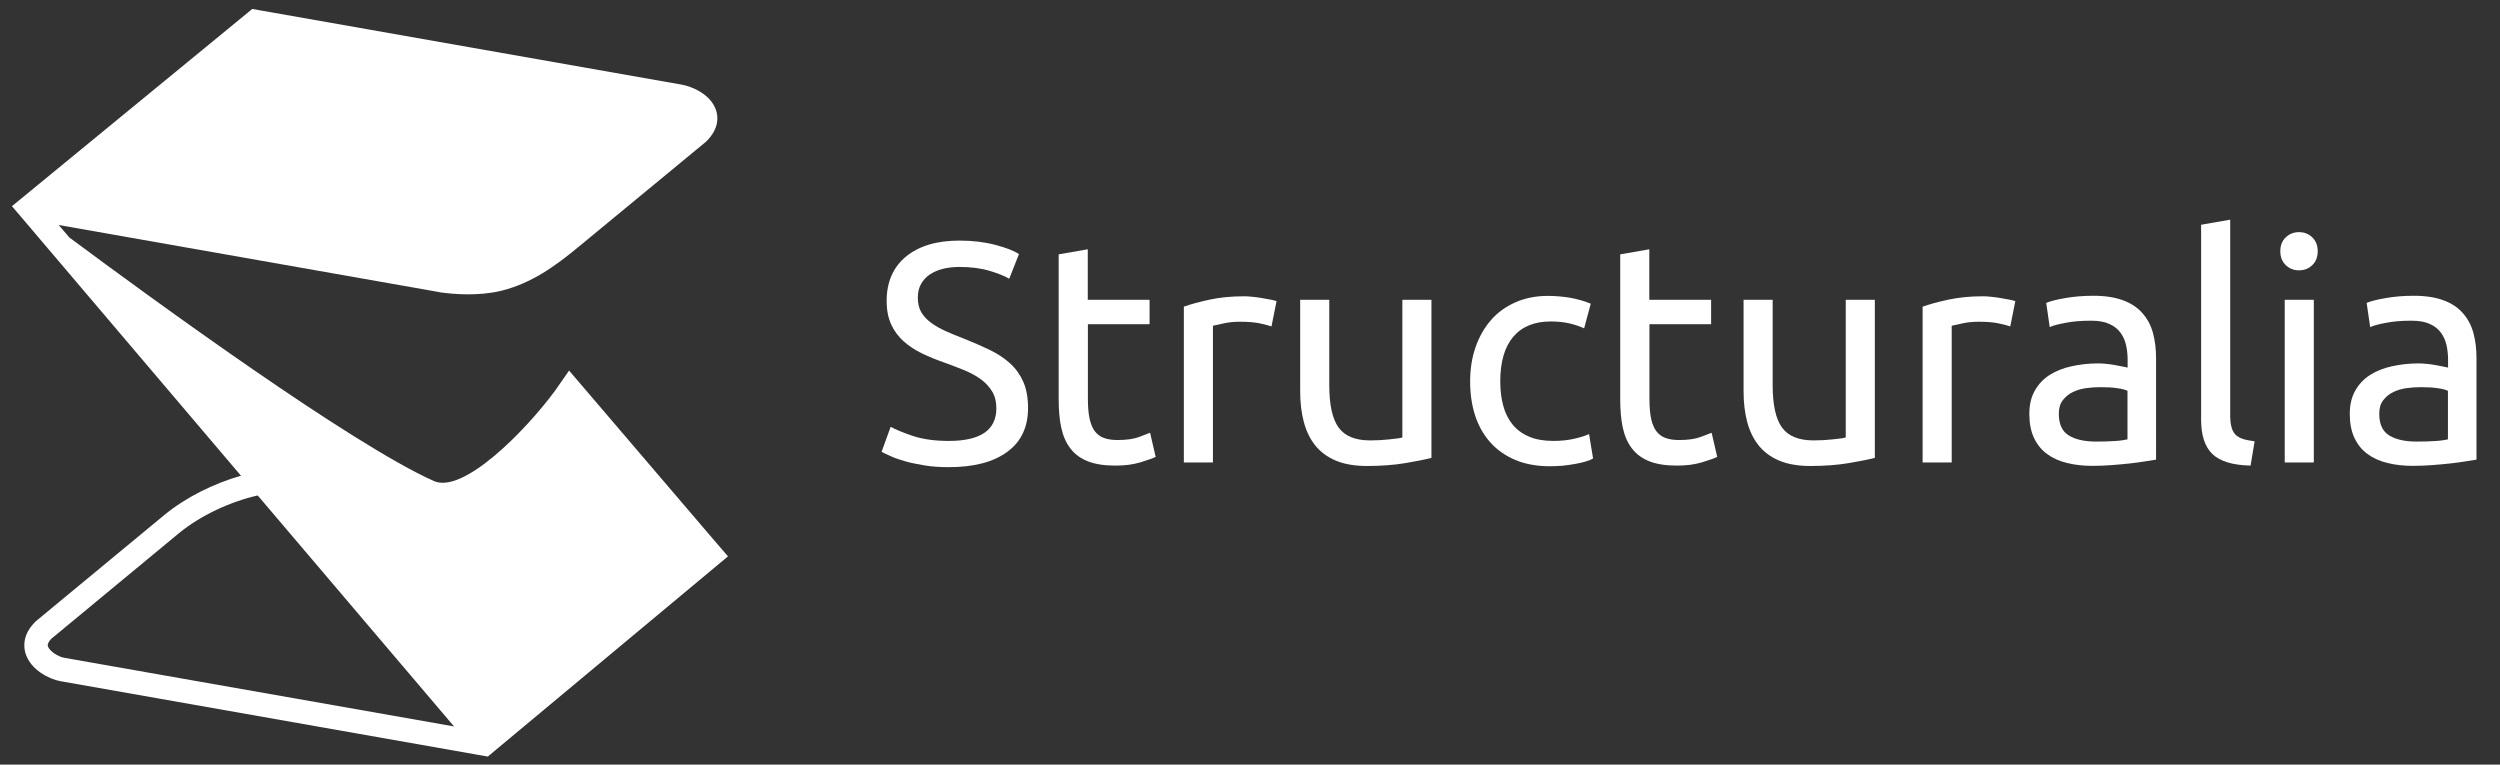 <svg xmlns="http://www.w3.org/2000/svg" xmlns:xlink="http://www.w3.org/1999/xlink" x="0px" y="0px" viewBox="0 0 1925.5 588.9" style="enable-background:new 0 0 1925.5 588.9;" xml:space="preserve"><rect x="0" y="0" width="1925.5" height="588.9" fill="#333333" stroke="none"/><style type="text/css">	.st0{display:none;}	.st1{fill:#FFFFFF;}</style><g id="Capa_1" class="st0"></g><g id="Capa_3">	<g>		<g>			<path class="st1" d="M730.8,339.6c24.4,0,36.6-8.4,36.6-25.1c0-5.1-1.1-9.5-3.3-13.1c-2.2-3.6-5.1-6.7-8.8-9.4    c-3.7-2.7-7.9-4.9-12.7-6.9c-4.7-1.9-9.8-3.9-15.1-5.8c-6.1-2.1-11.9-4.5-17.4-7.1c-5.5-2.7-10.2-5.8-14.2-9.4    c-4-3.6-7.2-7.9-9.5-12.9c-2.3-5-3.5-11-3.5-18.1c0-14.6,5-26,14.9-34.2c10-8.2,23.7-12.3,41.2-12.3c10.1,0,19.3,1.1,27.6,3.3    c8.3,2.2,14.3,4.5,18.2,7.1l-7.5,19c-3.4-2.1-8.4-4.1-15.1-6.1c-6.7-2-14.4-3-23.3-3c-4.5,0-8.7,0.5-12.5,1.4    c-3.9,1-7.2,2.4-10.1,4.3c-2.9,1.9-5.2,4.4-6.9,7.4c-1.7,3-2.5,6.5-2.5,10.5c0,4.5,0.9,8.3,2.7,11.3c1.8,3.1,4.3,5.7,7.5,8.1    c3.2,2.3,6.9,4.5,11.2,6.4c4.3,1.9,9,3.9,14.1,5.8c7.2,2.9,13.9,5.8,19.9,8.7s11.2,6.3,15.7,10.4c4.4,4,7.8,8.8,10.2,14.3    c2.4,5.5,3.6,12.3,3.6,20.1c0,14.6-5.3,25.9-16,33.7c-10.7,7.9-25.7,11.8-45.2,11.8c-6.6,0-12.7-0.4-18.2-1.3    c-5.5-0.9-10.5-1.9-14.8-3.1c-4.3-1.2-8.1-2.5-11.2-3.9c-3.1-1.4-5.6-2.5-7.4-3.5l7-19.3c3.7,2.1,9.3,4.4,16.9,7    C710.7,338.3,719.9,339.6,730.8,339.6z"></path>			<path class="st1" d="M837.9,230.9h47.5v18.8h-47.5v57.8c0,6.3,0.5,11.4,1.4,15.5c1,4.1,2.4,7.3,4.3,9.6c1.9,2.3,4.3,4,7.2,4.9    c2.9,1,6.3,1.4,10.1,1.4c6.7,0,12.2-0.8,16.3-2.3c4.1-1.5,6.9-2.6,8.6-3.3l4.3,18.6c-2.3,1.1-6.2,2.5-11.8,4.2    c-5.6,1.7-12,2.5-19.3,2.5c-8.5,0-15.5-1.1-21.1-3.3s-10-5.4-13.4-9.8s-5.7-9.7-7.1-16c-1.4-6.3-2-13.7-2-22.1V195.9l22.4-3.9    V230.9z"></path>			<path class="st1" d="M958.1,228.2c1.9,0,4.1,0.1,6.6,0.4c2.5,0.2,4.9,0.6,7.4,1c2.4,0.4,4.6,0.8,6.6,1.2c2,0.4,3.5,0.8,4.5,1.1    l-3.9,19.5c-1.8-0.6-4.7-1.4-8.8-2.3c-4.1-0.9-9.4-1.3-15.8-1.3c-4.2,0-8.3,0.4-12.4,1.3c-4.1,0.9-6.8,1.5-8.1,1.8v105.3h-22.4    v-120c5.3-1.9,11.9-3.7,19.8-5.4C939.5,229.1,948.3,228.2,958.1,228.2z"></path>			<path class="st1" d="M1102.7,352.6c-5.1,1.3-11.9,2.7-20.4,4.1c-8.4,1.4-18.2,2.2-29.3,2.2c-9.6,0-17.8-1.4-24.3-4.2    c-6.6-2.8-11.9-6.8-15.9-11.9c-4-5.1-6.9-11.2-8.7-18.2c-1.8-7-2.7-14.7-2.7-23.3v-70.4h22.4v65.6c0,15.3,2.4,26.2,7.2,32.8    c4.8,6.6,12.9,9.9,24.3,9.9c2.4,0,4.9-0.1,7.5-0.2c2.6-0.2,5-0.4,7.2-0.6c2.2-0.2,4.3-0.5,6.1-0.7c1.8-0.2,3.2-0.5,4-0.8V230.9    h22.4V352.6z"></path>			<path class="st1" d="M1193.8,359.1c-10.1,0-19-1.6-26.6-4.8c-7.6-3.2-14.1-7.7-19.3-13.5c-5.2-5.8-9.1-12.7-11.7-20.6    c-2.6-8-3.9-16.7-3.9-26.4c0-9.6,1.4-18.5,4.2-26.5c2.8-8,6.8-15,11.9-20.8c5.1-5.9,11.4-10.4,18.9-13.7    c7.5-3.3,15.8-4.9,24.9-4.9c5.6,0,11.2,0.5,16.9,1.4c5.6,1,11,2.5,16.1,4.6l-5.1,19c-3.4-1.6-7.3-2.9-11.7-3.9    c-4.4-1-9.1-1.4-14.1-1.4c-12.5,0-22.1,3.9-28.8,11.8c-6.7,7.9-10,19.4-10,34.5c0,6.7,0.8,12.9,2.3,18.6    c1.5,5.6,3.9,10.4,7.2,14.5c3.3,4,7.5,7.1,12.7,9.3c5.1,2.2,11.4,3.3,18.8,3.3c5.9,0,11.3-0.6,16.1-1.7c4.8-1.1,8.6-2.3,11.3-3.6    l3.1,18.8c-1.3,0.8-3.1,1.6-5.5,2.3s-5.1,1.4-8.2,1.9c-3.1,0.6-6.3,1-9.8,1.4C1200.3,358.9,1197,359.1,1193.8,359.1z"></path>			<path class="st1" d="M1270.4,230.9h47.5v18.8h-47.5v57.8c0,6.3,0.5,11.4,1.4,15.5c1,4.1,2.4,7.3,4.3,9.6c1.9,2.3,4.3,4,7.2,4.9    c2.9,1,6.3,1.4,10.1,1.4c6.7,0,12.2-0.8,16.3-2.3c4.1-1.5,6.9-2.6,8.6-3.3l4.3,18.6c-2.3,1.1-6.2,2.5-11.8,4.2    c-5.6,1.7-12,2.5-19.3,2.5c-8.5,0-15.5-1.1-21.1-3.3s-10-5.4-13.4-9.8s-5.7-9.7-7.1-16c-1.4-6.3-2-13.7-2-22.1V195.9l22.4-3.9    V230.9z"></path>			<path class="st1" d="M1444.2,352.6c-5.1,1.3-11.9,2.7-20.4,4.1c-8.4,1.4-18.2,2.2-29.3,2.2c-9.6,0-17.8-1.4-24.3-4.2    c-6.6-2.8-11.9-6.8-15.9-11.9c-4-5.1-6.9-11.2-8.7-18.2c-1.8-7-2.7-14.7-2.7-23.3v-70.4h22.4v65.6c0,15.3,2.4,26.2,7.2,32.8    c4.8,6.6,12.9,9.9,24.3,9.9c2.4,0,4.9-0.1,7.5-0.2c2.6-0.2,5-0.4,7.2-0.6c2.2-0.2,4.3-0.5,6.1-0.7c1.8-0.2,3.2-0.5,4-0.8V230.9    h22.4V352.6z"></path>			<path class="st1" d="M1527.1,228.2c1.9,0,4.1,0.1,6.6,0.4c2.5,0.2,4.9,0.6,7.4,1c2.4,0.4,4.6,0.8,6.6,1.2c2,0.4,3.5,0.8,4.5,1.1    l-3.9,19.5c-1.8-0.6-4.7-1.4-8.8-2.3c-4.1-0.9-9.4-1.3-15.8-1.3c-4.2,0-8.3,0.4-12.4,1.3c-4.1,0.9-6.8,1.5-8.1,1.8v105.3h-22.4    v-120c5.3-1.9,11.9-3.7,19.8-5.4C1508.5,229.1,1517.3,228.2,1527.1,228.2z"></path>			<path class="st1" d="M1612.4,227.8c9,0,16.6,1.2,22.8,3.5c6.2,2.3,11.2,5.6,14.9,9.9c3.8,4.3,6.5,9.3,8.1,15.2    c1.6,5.9,2.4,12.3,2.4,19.4V354c-1.9,0.3-4.6,0.8-8.1,1.3c-3.5,0.6-7.4,1.1-11.7,1.6s-9,0.9-14.1,1.3c-5.1,0.4-10.1,0.6-15.1,0.6    c-7.1,0-13.6-0.7-19.5-2.2c-5.9-1.4-11.1-3.7-15.4-6.9c-4.3-3.1-7.7-7.3-10.1-12.4c-2.4-5.1-3.6-11.3-3.6-18.6    c0-6.9,1.4-12.9,4.2-17.8c2.8-5,6.6-9,11.4-12.1c4.8-3,10.4-5.3,16.9-6.7c6.4-1.4,13.2-2.2,20.2-2.2c2.2,0,4.6,0.1,7,0.4    c2.4,0.2,4.7,0.6,6.9,1c2.2,0.4,4.1,0.8,5.7,1.1c1.6,0.3,2.7,0.6,3.4,0.7v-6.3c0-3.7-0.4-7.4-1.2-11c-0.8-3.6-2.3-6.8-4.3-9.6    c-2.1-2.8-4.9-5.1-8.6-6.7c-3.6-1.7-8.3-2.5-14.1-2.5c-7.4,0-13.9,0.5-19.4,1.6c-5.5,1-9.7,2.1-12.4,3.3l-2.7-18.6    c2.9-1.3,7.7-2.5,14.5-3.7S1604.5,227.8,1612.4,227.8z M1614.3,340.1c5.3,0,10-0.1,14.1-0.4c4.1-0.2,7.5-0.7,10.2-1.3V301    c-1.6-0.8-4.2-1.5-7.8-2c-3.6-0.6-8-0.8-13.1-0.8c-3.4,0-7,0.2-10.7,0.7c-3.8,0.5-7.2,1.5-10.4,3c-3.1,1.5-5.7,3.6-7.8,6.3    c-2.1,2.7-3.1,6.1-3.1,10.5c0,8,2.6,13.6,7.7,16.7C1598.5,338.5,1605.5,340.1,1614.3,340.1z"></path>			<path class="st1" d="M1733.4,358.6c-13.8-0.3-23.6-3.3-29.4-8.9c-5.8-5.6-8.7-14.4-8.7-26.3V173.1l22.4-3.9v150.6    c0,3.7,0.3,6.7,1,9.2c0.6,2.4,1.7,4.3,3.1,5.8c1.4,1.4,3.4,2.5,5.8,3.3s5.4,1.3,8.9,1.8L1733.4,358.6z"></path>			<path class="st1" d="M1770.7,208.2c-4,0-7.4-1.3-10.2-4c-2.8-2.7-4.2-6.2-4.2-10.7c0-4.5,1.4-8.1,4.2-10.7c2.8-2.7,6.2-4,10.2-4    c4,0,7.4,1.3,10.2,4c2.8,2.7,4.2,6.2,4.2,10.7c0,4.5-1.4,8.1-4.2,10.7C1778.2,206.9,1774.8,208.2,1770.7,208.2z M1782.1,356.2    h-22.4V230.9h22.4V356.2z"></path>			<path class="st1" d="M1859.2,227.8c9,0,16.6,1.2,22.8,3.5c6.2,2.3,11.2,5.6,14.9,9.9c3.8,4.3,6.5,9.3,8.1,15.2    c1.6,5.9,2.4,12.3,2.4,19.4V354c-1.9,0.3-4.6,0.8-8.1,1.3c-3.5,0.6-7.4,1.1-11.7,1.6s-9,0.9-14.1,1.3c-5.1,0.4-10.1,0.6-15.1,0.6    c-7.1,0-13.6-0.7-19.5-2.2c-5.9-1.4-11.1-3.7-15.4-6.9c-4.3-3.1-7.7-7.3-10.1-12.4c-2.4-5.1-3.6-11.3-3.6-18.6    c0-6.9,1.4-12.9,4.2-17.8c2.8-5,6.6-9,11.4-12.1c4.8-3,10.4-5.3,16.9-6.7c6.4-1.4,13.2-2.2,20.2-2.2c2.2,0,4.6,0.1,7,0.4    c2.4,0.2,4.7,0.6,6.9,1c2.2,0.4,4.1,0.8,5.7,1.1c1.6,0.3,2.7,0.6,3.4,0.7v-6.3c0-3.7-0.4-7.4-1.2-11c-0.8-3.6-2.3-6.8-4.3-9.6    c-2.1-2.8-4.9-5.1-8.6-6.7c-3.6-1.7-8.3-2.5-14.1-2.5c-7.4,0-13.9,0.5-19.4,1.6c-5.5,1-9.7,2.1-12.4,3.3l-2.7-18.6    c2.9-1.3,7.7-2.5,14.5-3.7S1851.3,227.8,1859.2,227.8z M1861.1,340.1c5.3,0,10-0.1,14.1-0.4c4.1-0.2,7.5-0.7,10.2-1.3V301    c-1.6-0.8-4.2-1.5-7.8-2c-3.6-0.6-8-0.8-13.1-0.8c-3.4,0-7,0.2-10.7,0.7c-3.8,0.5-7.2,1.5-10.4,3c-3.1,1.5-5.7,3.6-7.8,6.3    c-2.1,2.7-3.1,6.1-3.1,10.5c0,8,2.6,13.6,7.7,16.7C1845.3,338.5,1852.3,340.1,1861.1,340.1z"></path>		</g>		<g>			<path class="st1" d="M552.4,418.9L438.3,285.4l-10.7,15.4c-23.4,31.7-71,79.7-93.4,69.7c-63.5-28.3-215.7-139.2-280.8-187.6    l-8.2-9.6l286.5,50.5l6.6,1.2c0.3,0.1,0.6,0.1,1,0.2c10.1,1.4,28.9,3,46.6-1.2c23.6-5.8,42-19.3,59-33.3l98.8-81.5l0.6-0.6    c9.7-9.7,8.8-18.8,7.3-23.4c-4-12.8-19.1-18.7-26.5-20l-323.5-57l-7.3-1.3l-131.6,108L9.2,158.8l8.1,9.5l168.3,198.1    c-21,6-42.6,16.7-59.1,30.3l-98.8,81.7l-0.6,0.6c-10,10-8.9,19.5-7.4,24.4c4,12.7,18.4,19.7,26.6,21.2l322,56.8l7.4,1.3    l185-154.2L552.4,418.9z M49.3,506.6c-4.5-0.8-11.2-5.1-12.4-8.8c-0.5-1.5,0.4-3.5,2.6-5.8l98.4-81.4    c16.7-13.7,39.7-24.3,60.6-29l151.2,177.9L49.3,506.6z"></path>		</g>	</g></g></svg>